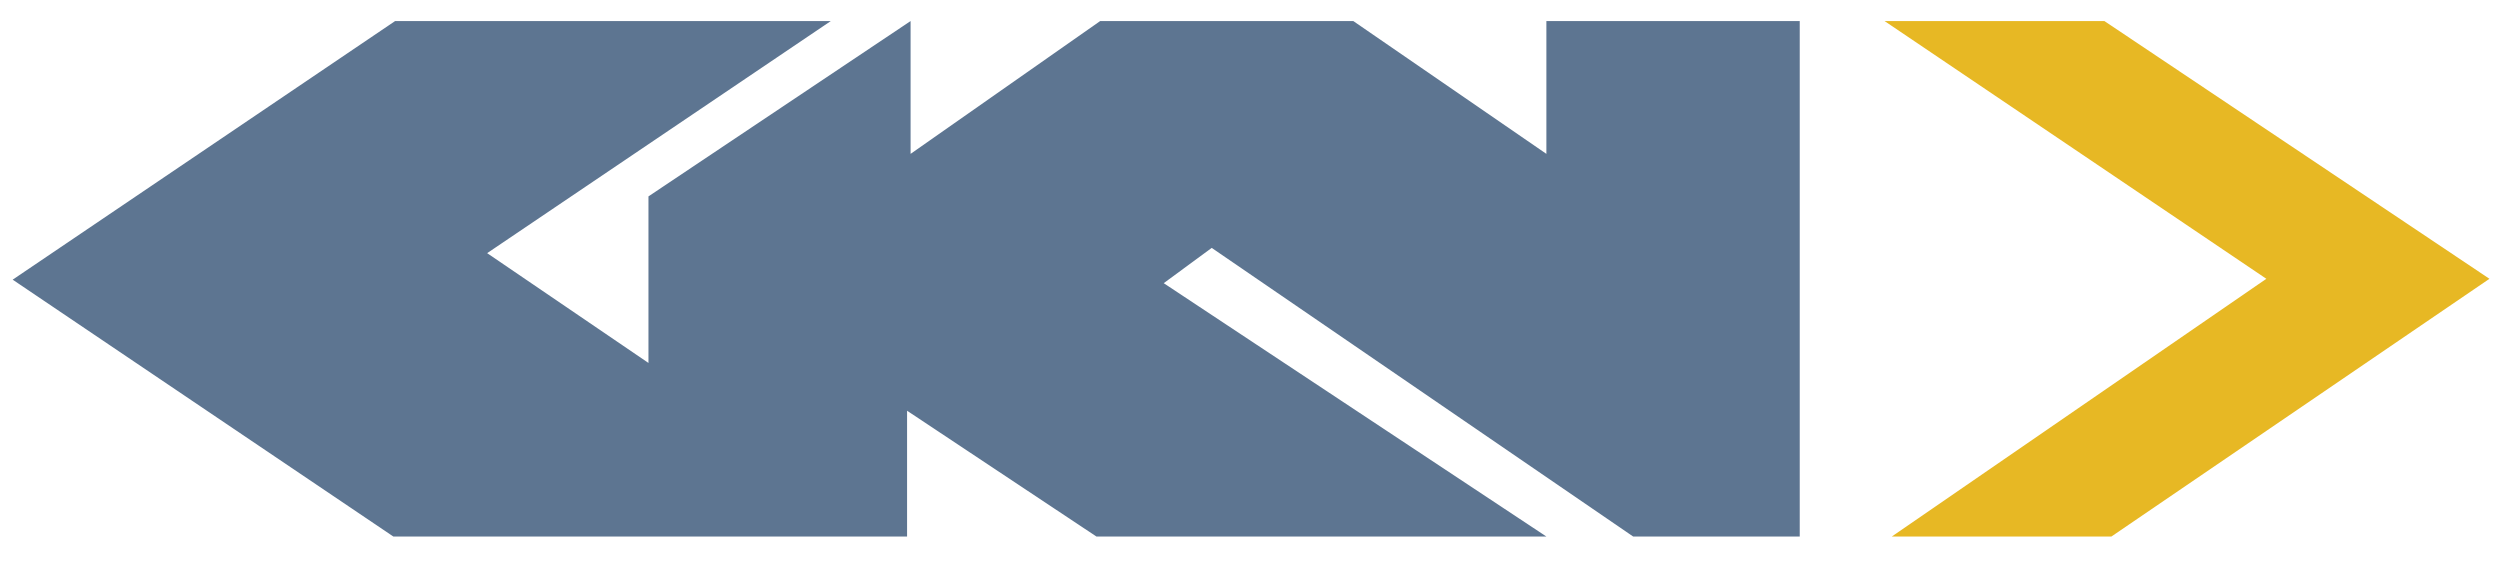 <?xml version="1.0" encoding="UTF-8" standalone="no"?>
<!DOCTYPE svg PUBLIC "-//W3C//DTD SVG 1.0//EN" "http://www.w3.org/TR/2001/REC-SVG-20010904/DTD/svg10.dtd">
<!-- Created with Inkscape (http://www.inkscape.org/) -->
<svg
   xmlns:svg="http://www.w3.org/2000/svg"
   xmlns="http://www.w3.org/2000/svg"
   version="1.0"
   width="800"
   height="180"
   id="svg2">
  <defs
     id="defs4" />
  <g
     id="layer1">
    <path
       d="M 126.434,6.737 L 4.052,89.494 L 125.873,171.69 L 290.264,171.69 L 290.264,131.434 L 350.859,171.69 L 494.842,171.69 L 372.39,90.616 L 387.749,79.325 L 522.615,171.69 L 575.916,171.69 L 575.916,6.737 L 494.842,6.737 L 494.842,49.238 L 433.055,6.737 L 352.052,6.737 L 291.387,49.238 L 291.387,6.737 L 207.508,62.844 L 207.508,116.145 L 155.89,81.008 L 265.858,6.737 L 126.434,6.737 z"
       id="path3308"
       style="fill:#5d7591;fill-opacity:1;fill-rule:evenodd;stroke:none;stroke-width:1px;stroke-linecap:butt;stroke-linejoin:miter;stroke-opacity:1" />
    <path
       d="M 673.401,6.737 L 603.057,6.737 L 725.229,89.214 L 605.372,171.69 L 675.645,171.69 L 796.624,89.214 L 673.401,6.737 z"
       id="path3301"
       style="fill:#e7b824;fill-opacity:1;fill-rule:evenodd;stroke:none;stroke-width:1px;stroke-linecap:butt;stroke-linejoin:miter;stroke-opacity:1" />
  </g>
</svg>

